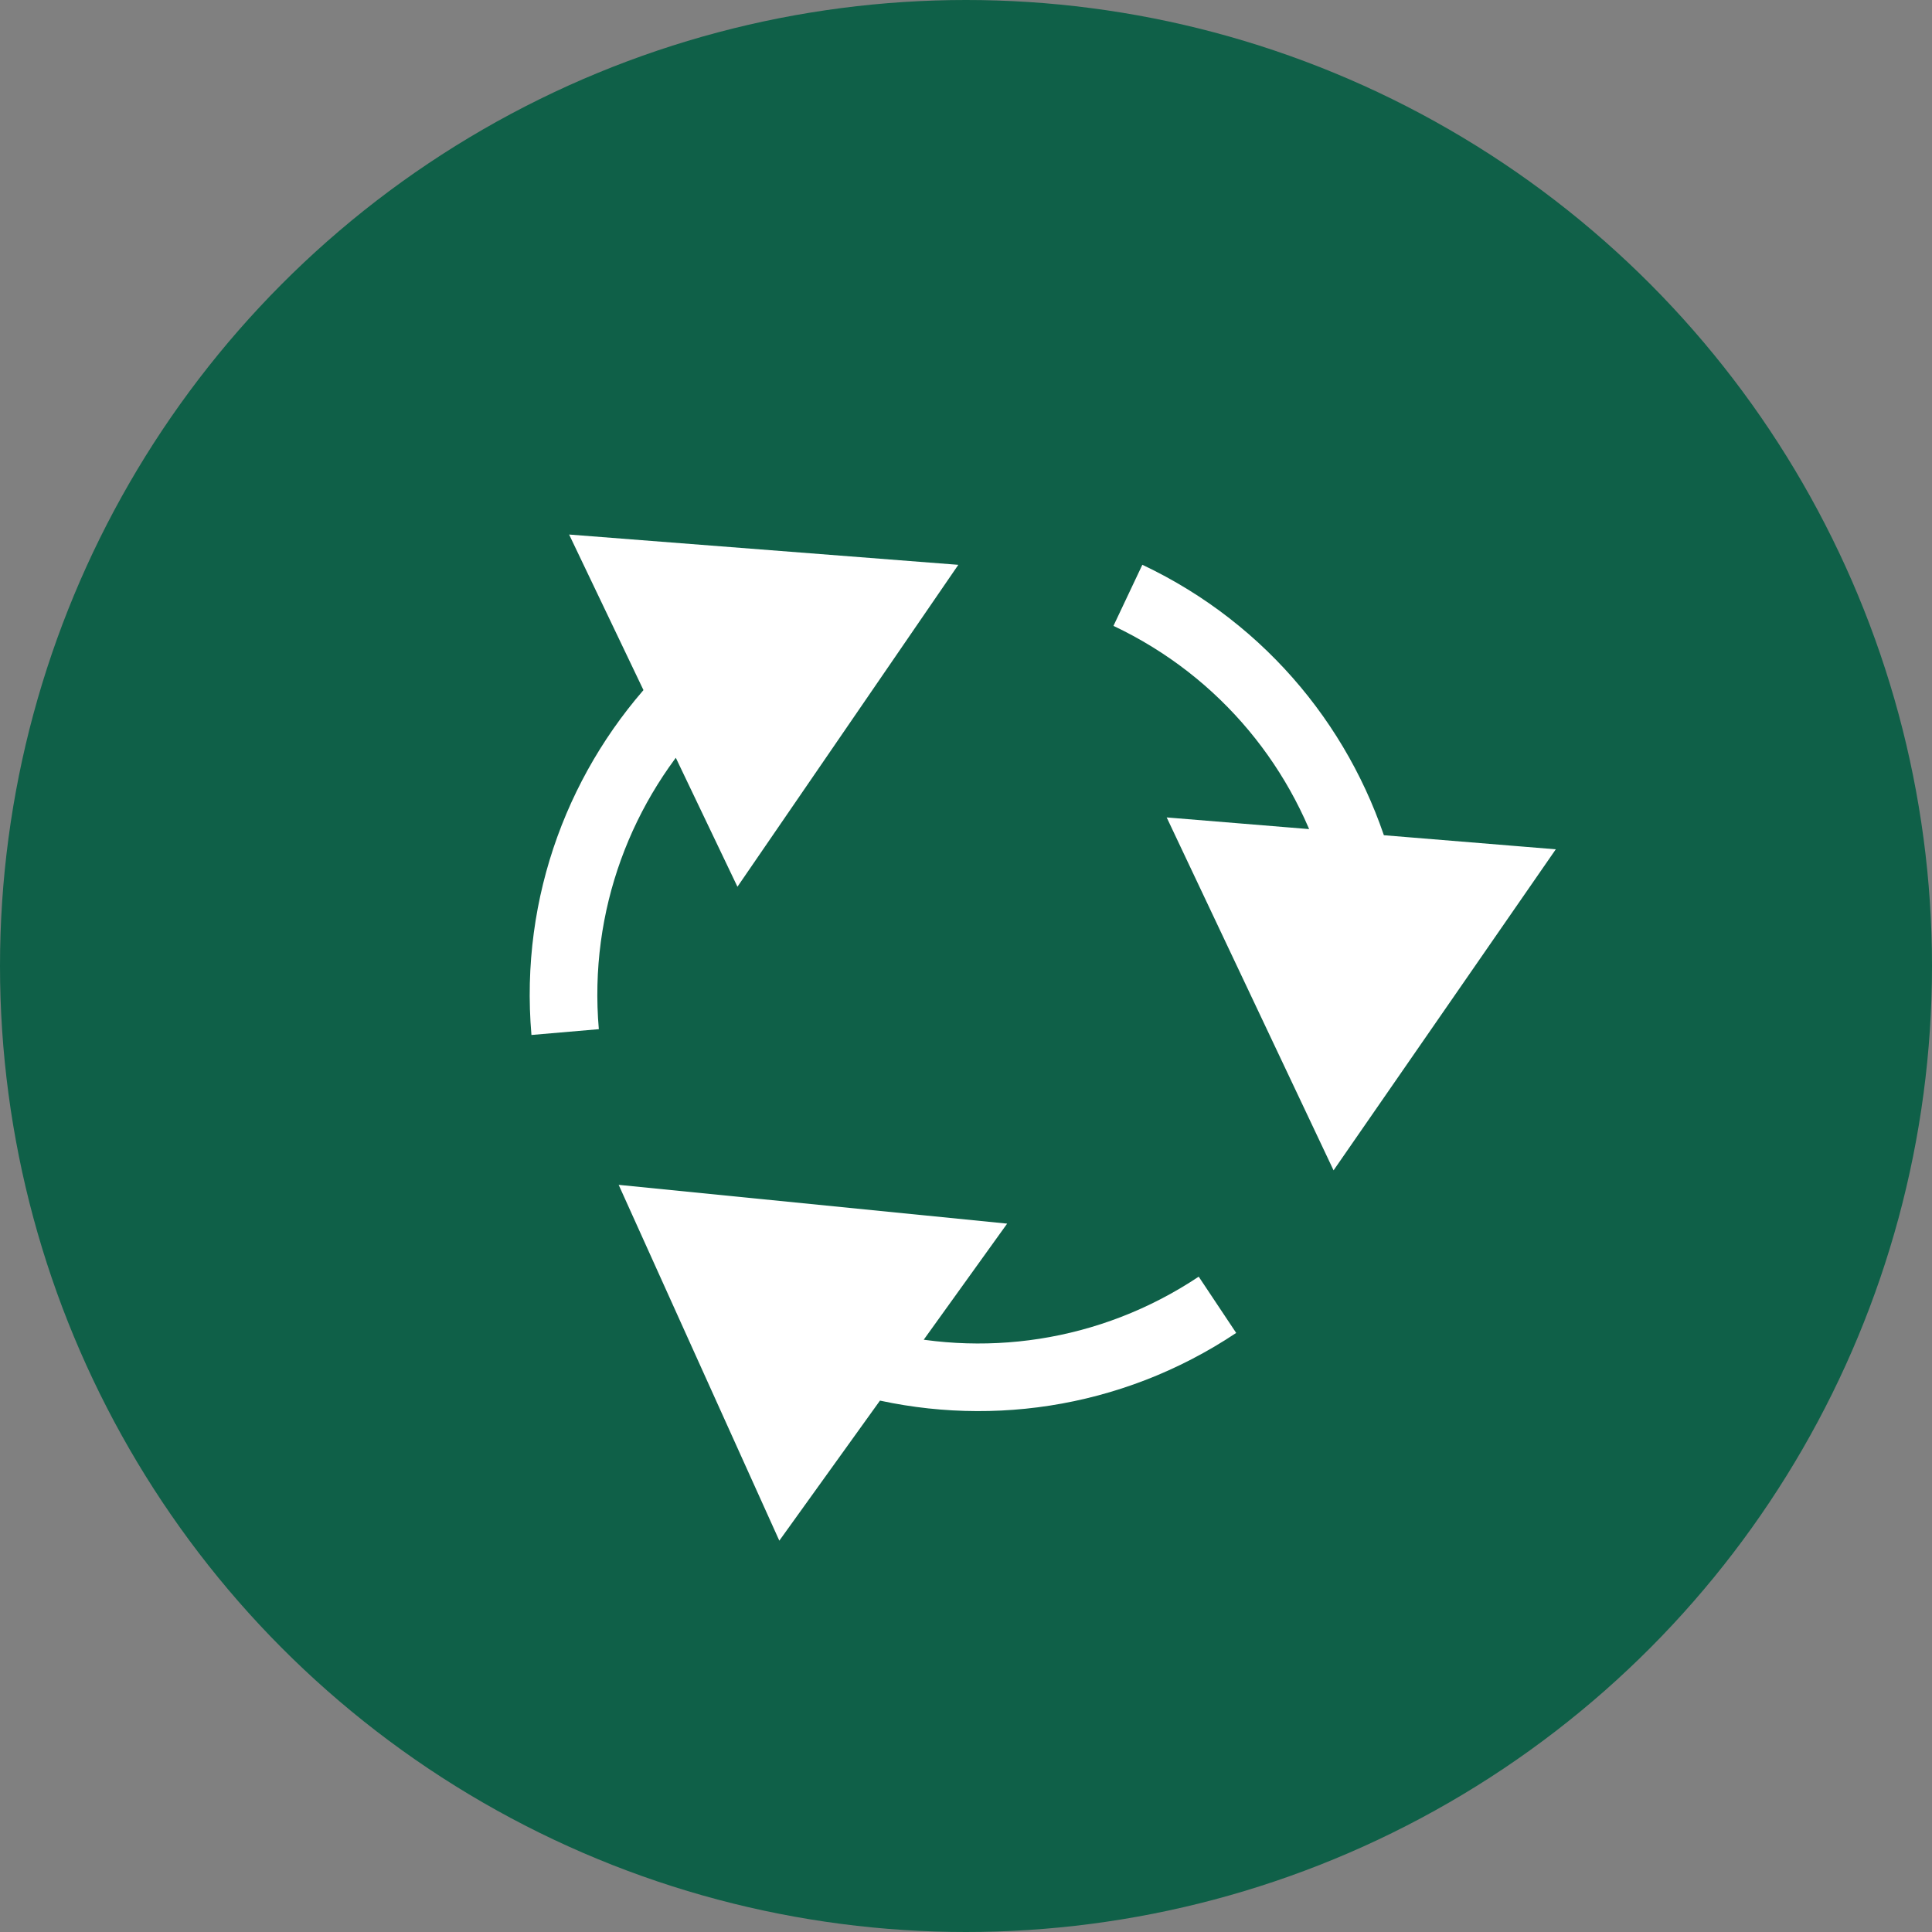 <?xml version="1.0" encoding="UTF-8"?> <svg xmlns="http://www.w3.org/2000/svg" width="40" height="40" viewBox="0 0 40 40" fill="none"><rect x="0" y="0" width="40" height="40" fill="#808080" stroke="none"/><circle cx="20" cy="20" r="20" fill="#0F6048"></circle><path d="M27.61 24.231L32.211 17.584L24.155 16.924L27.61 24.231ZM23.053 12.958C25.284 14.014 26.822 15.942 27.452 18.145L28.798 17.759C28.062 15.186 26.262 12.928 23.651 11.693L23.053 12.958Z" fill="white"></path><path d="M19.841 11.694L11.783 11.067L15.268 18.359L19.841 11.694ZM12.398 21.308C12.186 18.848 13.077 16.549 14.663 14.895L13.652 13.926C11.8 15.858 10.755 18.55 11.003 21.428L12.398 21.308Z" fill="white"></path><path d="M12.809 24.531L16.135 31.898L20.852 25.334L12.809 24.531ZM24.818 26.432C22.763 27.801 20.319 28.126 18.106 27.531L17.743 28.883C20.328 29.578 23.19 29.199 25.594 27.597L24.818 26.432Z" fill="white"></path></svg> 
